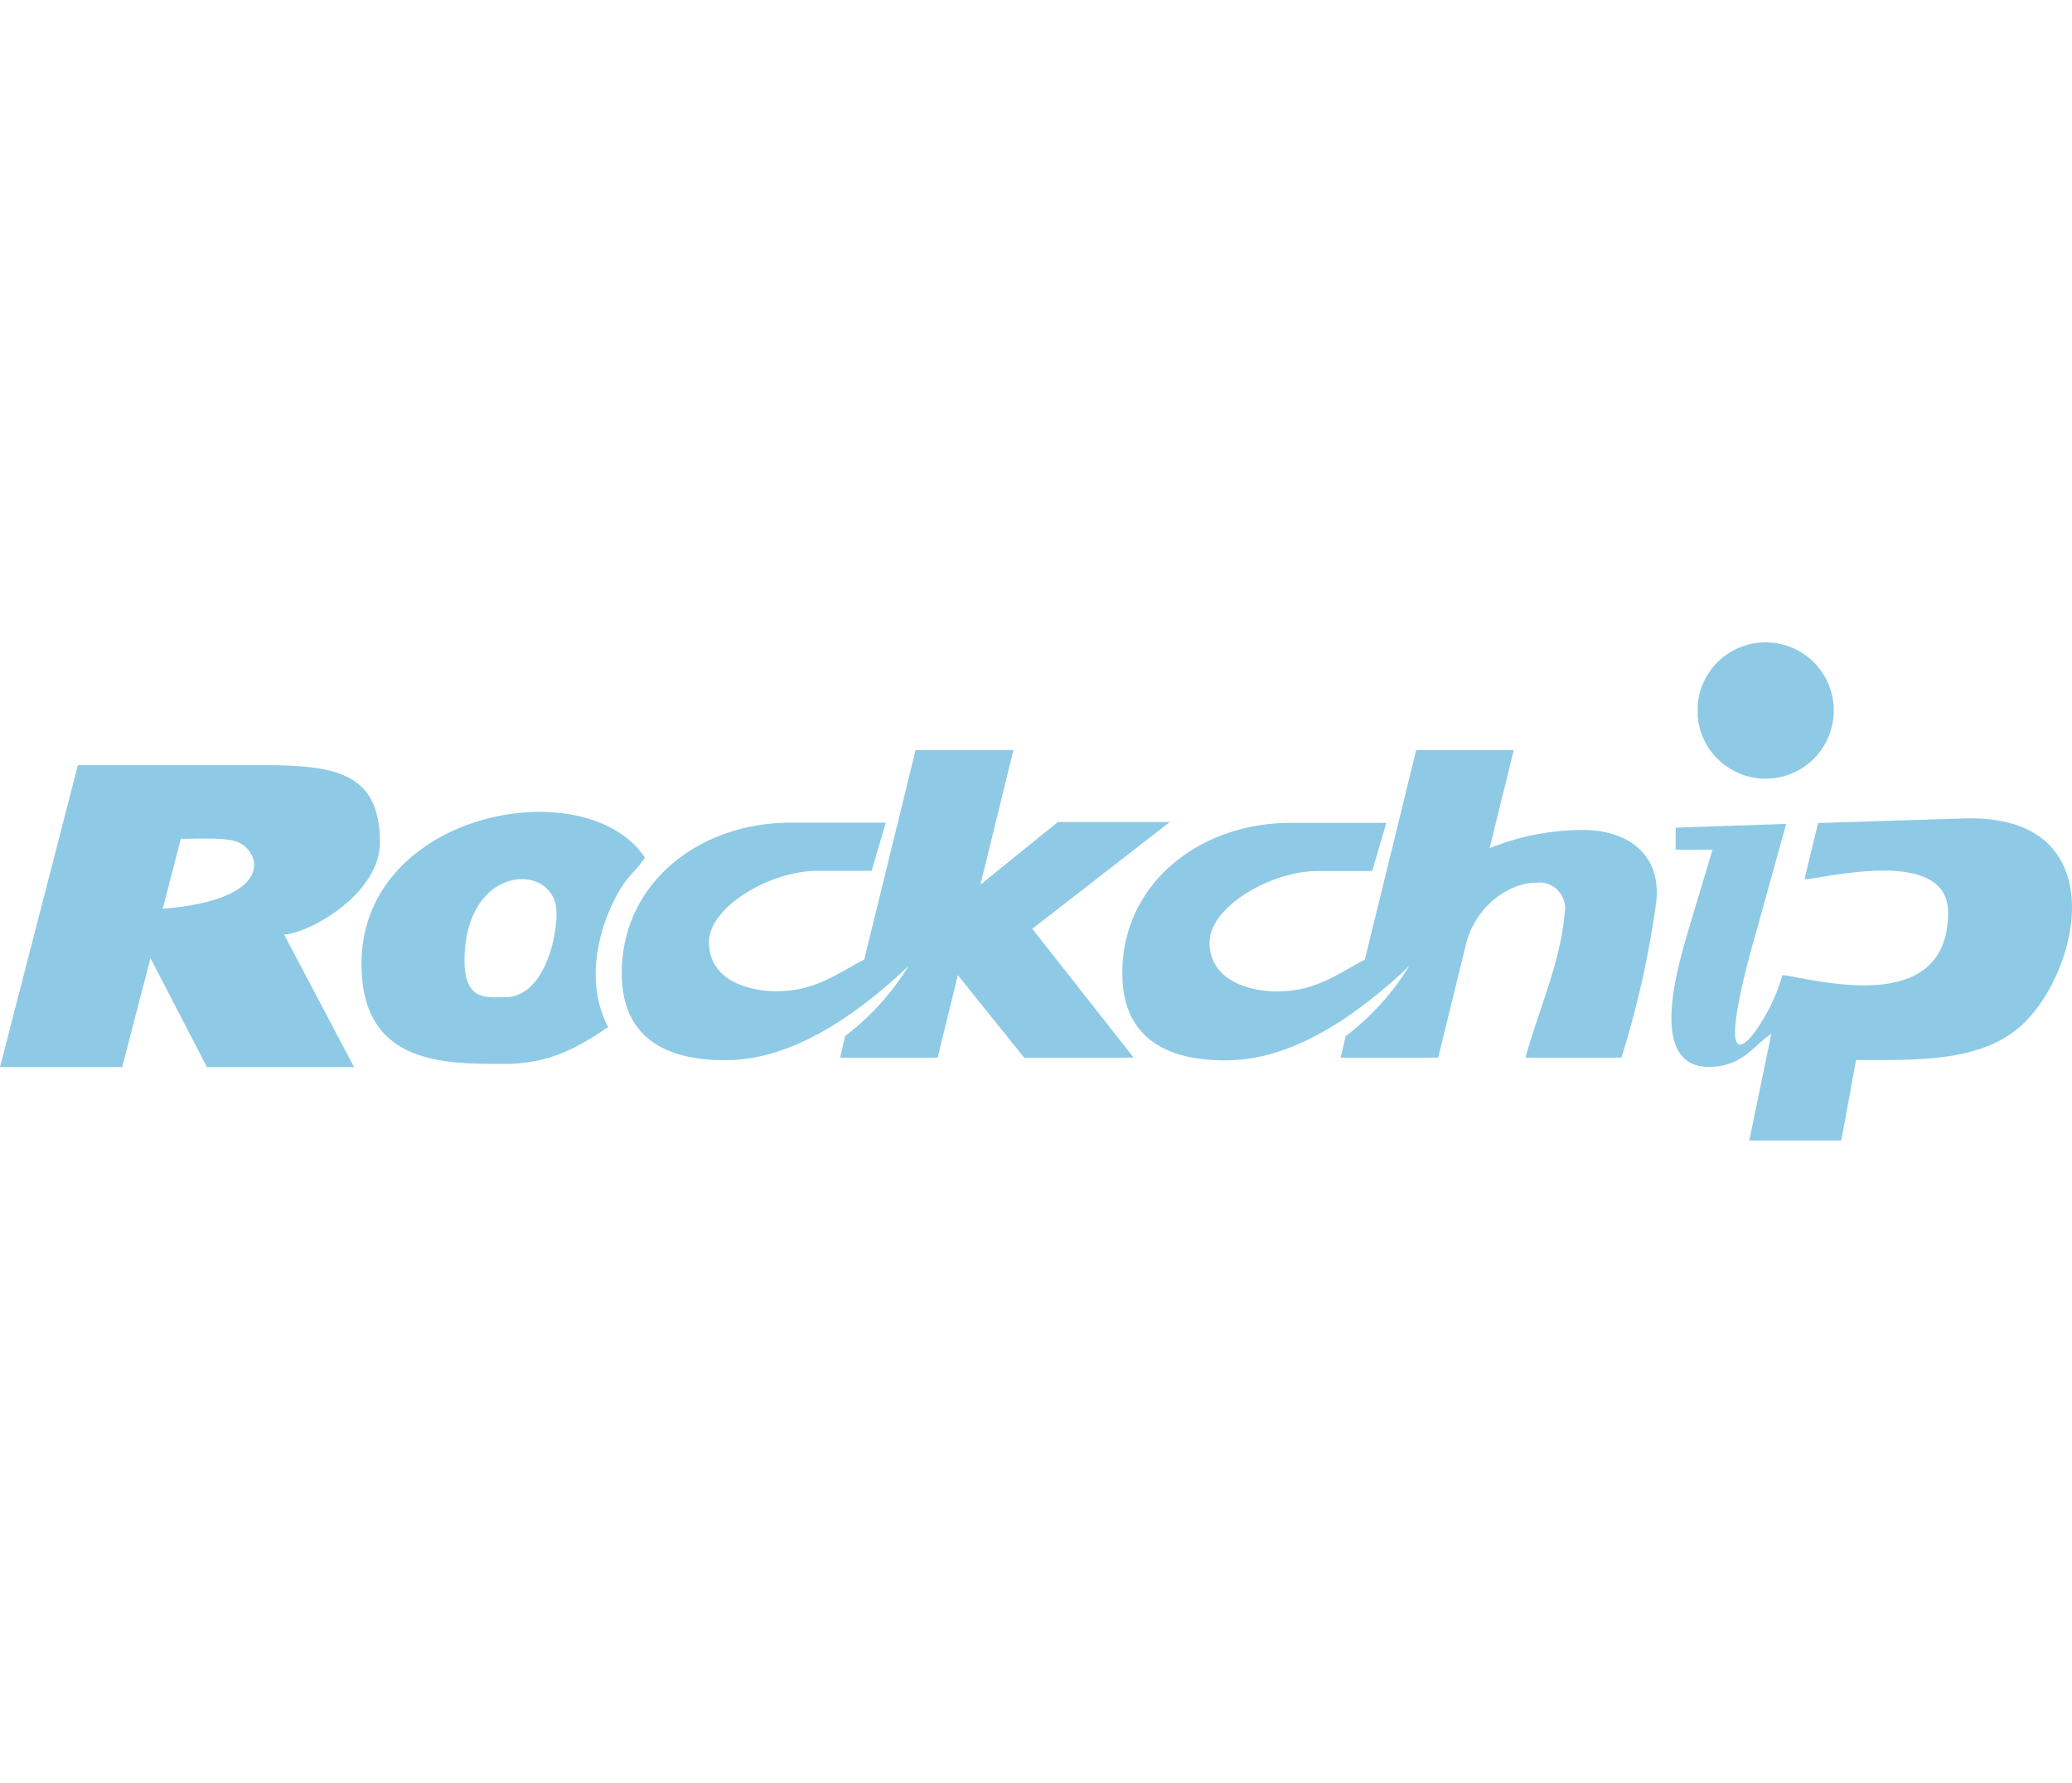 <svg xmlns="http://www.w3.org/2000/svg" xmlns:xlink="http://www.w3.org/1999/xlink" width="179" height="154" viewBox="0 0 179 154">
  <defs>
    <clipPath id="clip-path">
      <rect id="Прямоугольник_41" data-name="Прямоугольник 41" width="179" height="154" transform="translate(1272 1196)" fill="#fff" stroke="#707070" stroke-width="1"/>
    </clipPath>
    <clipPath id="clip-path-2">
      <path id="Контур_45" data-name="Контур 45" d="M152.547,1.569a5.89,5.89,0,1,0,5.874,5.89,5.89,5.89,0,0,0-5.874-5.89" transform="translate(0 -1.569)" fill="none"/>
    </clipPath>
    <clipPath id="clip-path-3">
      <path id="Контур_46" data-name="Контур 46" d="M153.1,3.725a43.966,43.966,0,0,1-4.086,2.353c-1.129.565-1.733-1.223-1.059-2.274a5.882,5.882,0,0,1,3.819-2.157c1.286,0,2.6,1.278,1.325,2.11" transform="translate(0 -1.569)" fill="none"/>
    </clipPath>
  </defs>
  <g id="Группа_масок_18" data-name="Группа масок 18" transform="translate(-1272 -1196)" clip-path="url(#clip-path)">
    <g id="Rockchip-RGB" transform="translate(1272 1251.484)">
      <path id="Контур_44" data-name="Контур 44" d="M0,38.256H10.556L13,28.845l4.878,9.411H30.586L24.547,26.814c2.416-.2,8.274-3.631,8.274-7.952,0-5.984-3.741-6.7-10.2-6.682H6.729ZM157.065,17.175l-1.176,4.862c1.443,0,12.407-2.957,12.407,2.863,0,9.278-11.944,5.631-14.313,5.411a15.623,15.623,0,0,1-2.69,5.309c-3.435,3.8.518-9.325.533-9.411l2.478-8.956-9.544.322v1.906h3.184l-1.984,6.611c-.667,2.392-3.961,12.148,1.663,12.148,2.87,0,3.78-1.772,5.4-2.855L151.12,44.6h7.952l1.271-6.956c5.215,0,11.019.259,14.564-3.247,4.941-4.9,7.639-18.038-5.278-17.615ZM31.229,29.355c0,8.721,7.16,8.627,12.4,8.627,3.984,0,6.517-1.569,8.909-3.184-1.921-3.623-1.059-8.243.957-11.764.784-1.31,1.5-1.788,2.219-2.87C50.648,12.548,31.229,16.117,31.229,29.355Zm12.4,2.863c-1.49,0-3.5.392-3.5-3.137,0-8.509,7.952-8.58,7.952-4.141C48.083,27.449,46.86,32.218,43.629,32.218Zm72.192,5.223h8.423l2.4-9.788c.784-3.208,3.631-5.325,6.1-5.325a2.219,2.219,0,0,1,2.423,2.643c-.369,4.345-2.251,8.313-3.38,12.47h8.29a82.408,82.408,0,0,0,3.012-13.5c.463-4.611-3.192-6.164-6.235-6.164a21.646,21.646,0,0,0-8.164,1.569l2.078-8.462h-8.423l-4.439,18.093c-2.408,1.263-4.266,2.745-7.576,2.745-2.243,0-5.835-.855-5.835-4.235,0-3.082,5.317-6.164,9.341-6.164h4.706l1.223-4.164H111.53c-7.843,0-14.572,5.168-14.572,13,0,6.611,5.364,7.607,9.356,7.505,3.686-.094,7.278-1.8,10.439-4.008h0a43.369,43.369,0,0,0,4.988-4.133,22.116,22.116,0,0,1-5.49,6.062Zm-43.244,0H81l1.749-7.121,5.725,7.121h9.466l-8.76-11.129,11.882-9.223H91.39L84.7,22.5,87.548,10.87H79.1L74.662,28.963c-2.408,1.263-4.266,2.745-7.576,2.745-2.243,0-5.835-.855-5.835-4.235,0-3.082,5.317-6.164,9.341-6.164H75.3l1.223-4.164H68.286c-7.843,0-14.572,5.168-14.572,13,0,6.611,5.357,7.607,9.356,7.505,3.686-.094,7.278-1.8,10.439-4.008h0A43.369,43.369,0,0,0,78.5,29.512a22.116,22.116,0,0,1-5.49,6.062ZM14.054,24.587l1.569-6.047c1.569,0,3.788-.133,4.839.251C22.485,19.52,24.014,23.755,14.054,24.587Z" transform="translate(0 -1.569)" fill="#8ecae6" fill-rule="evenodd"/>
      <g id="Сгруппировать_26" data-name="Сгруппировать 26" clip-path="url(#clip-path-2)">
        <rect id="Прямоугольник_42" data-name="Прямоугольник 42" width="11.772" height="11.772" transform="translate(146.665)" fill="#8ecae6"/>
      </g>
      <g id="Сгруппировать_27" data-name="Сгруппировать 27" clip-path="url(#clip-path-3)">
        <rect id="Прямоугольник_43" data-name="Прямоугольник 43" width="7.09" height="5.019" transform="translate(147.285 0.024)" fill="#8ecae6"/>
      </g>
    </g>
  </g>
</svg>
